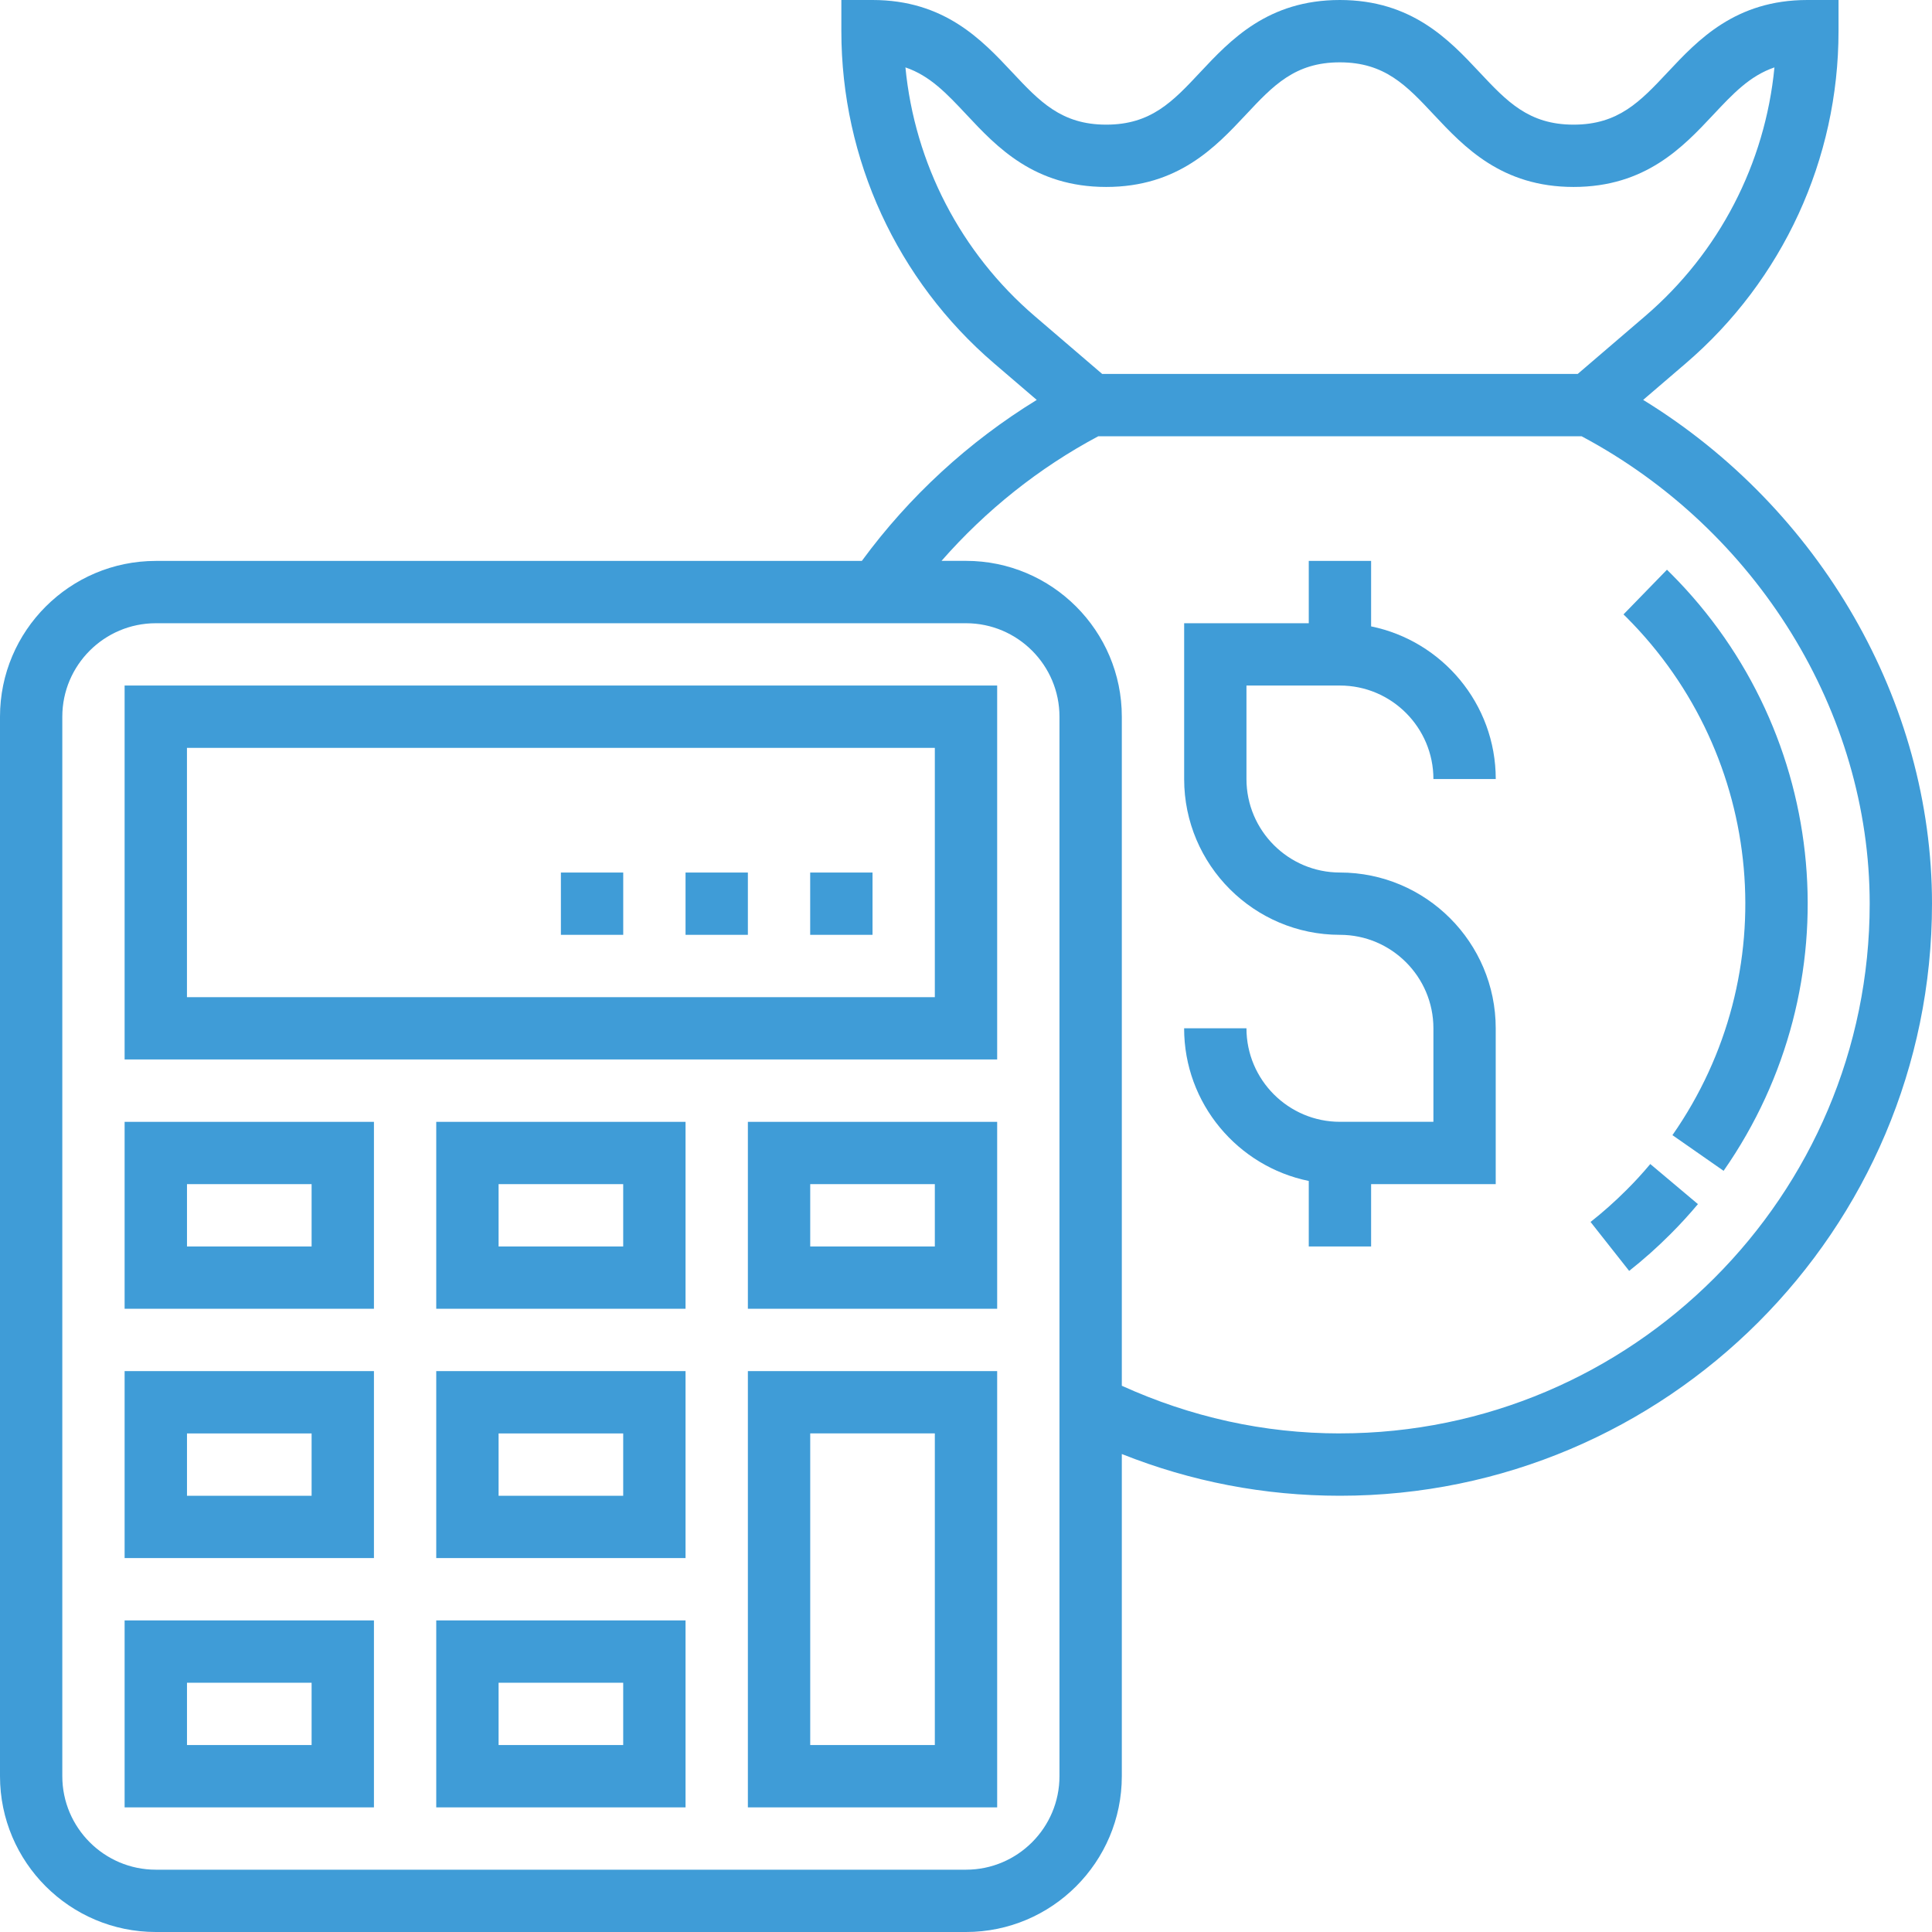 <?xml version="1.0" encoding="UTF-8" standalone="no"?>
<svg
   xmlns:dc="http://purl.org/dc/elements/1.1/"
   xmlns:cc="http://creativecommons.org/ns#"
   xmlns:rdf="http://www.w3.org/1999/02/22-rdf-syntax-ns#"
   xmlns:svg="http://www.w3.org/2000/svg"
   xmlns="http://www.w3.org/2000/svg"
   id="svg10"
   version="1.1"
   viewBox="0 0 60 60"
   height="60"
   width="60">
  <defs
     id="defs14" />
  <g
     id="g8"
     fill="#3F9CD7">
    <path
       id="path2"
       d="M3.871 32.903h27.097V21.29H3.87v11.613zm1.935-9.677h23.226v7.742H5.806v-7.742zM23.226 56.129h7.742V42.581h-7.742v13.548zm1.935-11.613h3.871v9.678h-3.87v-9.678zM13.548 56.129h7.742v-5.806h-7.742v5.806zm1.936-3.87h3.87v1.935h-3.87v-1.936zM3.871 56.129h7.742v-5.806H3.87v5.806zm1.935-3.87h3.871v1.935h-3.87v-1.936zM13.548 48.387h7.742v-5.806h-7.742v5.806zm1.936-3.87h3.87v1.935h-3.87v-1.936zM3.871 48.387h7.742v-5.806H3.87v5.806zm1.935-3.87h3.871v1.935h-3.87v-1.936zM13.548 40.645h7.742V34.84h-7.742v5.806zm1.936-3.87h3.87v1.935h-3.87v-1.936zM23.226 40.645h7.742V34.84h-7.742v5.806zm1.935-3.87h3.871v1.935h-3.87v-1.936zM3.871 40.645h7.742V34.84H3.87v5.806zm1.935-3.87h3.871v1.935h-3.87v-1.936zM41.613 21.29c1.6 0 2.903 1.303 2.903 2.904h1.936c0-2.337-1.666-4.291-3.871-4.741v-2.034h-1.936v1.936h-3.87v4.839c0 2.668 2.17 4.838 4.838 4.838 1.6 0 2.903 1.303 2.903 2.903v2.904h-2.903c-1.6 0-2.903-1.303-2.903-2.904h-1.936c0 2.337 1.666 4.291 3.871 4.741v2.034h1.936v-1.936h3.87v-4.839c0-2.668-2.17-4.838-4.838-4.838-1.6 0-2.903-1.303-2.903-2.903V21.29h2.903z" />
    <path
       id="path4"
       d="M51.03 12.419l1.319-1.131c3.017-2.585 4.748-6.347 4.748-10.32V0h-.968c-2.234 0-3.4 1.243-4.335 2.241-.854.91-1.53 1.63-2.925 1.63-1.395 0-2.07-.72-2.924-1.63C45.01 1.243 43.844 0 41.61 0c-2.234 0-3.398 1.243-4.334 2.241-.852.91-1.527 1.63-2.921 1.63-1.395 0-2.07-.72-2.923-1.63C30.496 1.243 29.331 0 27.097 0h-.968v.968c0 3.973 1.73 7.735 4.746 10.319l1.322 1.133c-2.115 1.297-3.966 3.001-5.432 5H4.839C2.17 17.42 0 19.59 0 22.257v32.903C0 57.83 2.17 60 4.839 60H30c2.668 0 4.839-2.17 4.839-4.839V45.156c2.15.855 4.42 1.296 6.774 1.296C51.752 46.452 60 38.204 60 28.065c0-6.28-3.48-12.275-8.97-15.646zM28.119 2.093c.765.26 1.287.817 1.901 1.472.935.999 2.1 2.241 4.334 2.241 2.233 0 3.399-1.242 4.334-2.24.853-.911 1.527-1.63 2.921-1.63 1.396 0 2.071.719 2.924 1.63.936.998 2.102 2.24 4.336 2.24 2.235 0 3.4-1.242 4.336-2.24.615-.656 1.137-1.212 1.902-1.473-.288 2.986-1.716 5.754-4.017 7.726l-2.093 1.794H34.229l-2.094-1.795c-2.3-1.972-3.728-4.74-4.016-7.725zm4.784 53.068c0 1.6-1.302 2.904-2.903 2.904H4.839c-1.6 0-2.904-1.303-2.904-2.904V22.258c0-1.6 1.303-2.903 2.904-2.903H30c1.6 0 2.903 1.302 2.903 2.903v32.903zm8.71-10.645c-2.37 0-4.642-.513-6.774-1.48V22.257c0-2.668-2.17-4.839-4.839-4.839h-.76c1.373-1.567 3.024-2.888 4.869-3.87h15.008c5.443 2.897 8.948 8.569 8.948 14.516 0 9.071-7.38 16.451-16.452 16.451z" />
    <path
       id="path6"
       d="M50.508 36.96c-.353.353-.727.686-1.112.989l1.199 1.52c.444-.35.875-.734 1.28-1.14.303-.302.586-.613.856-.934l-1.48-1.245c-.233.279-.48.549-.743.81zM51.886 17.81l-.117-.117-1.35 1.388.09.088c4.32 4.32 4.921 11.083 1.43 16.084l1.589 1.108c4.027-5.773 3.334-13.577-1.642-18.552zM25.161 27.097L27.097 27.097 27.097 29.032 25.161 29.032zM21.29 27.097L23.226 27.097 23.226 29.032 21.29 29.032zM17.419 27.097L19.355 27.097 19.355 29.032 17.419 29.032z" />
  </g>
</svg>
